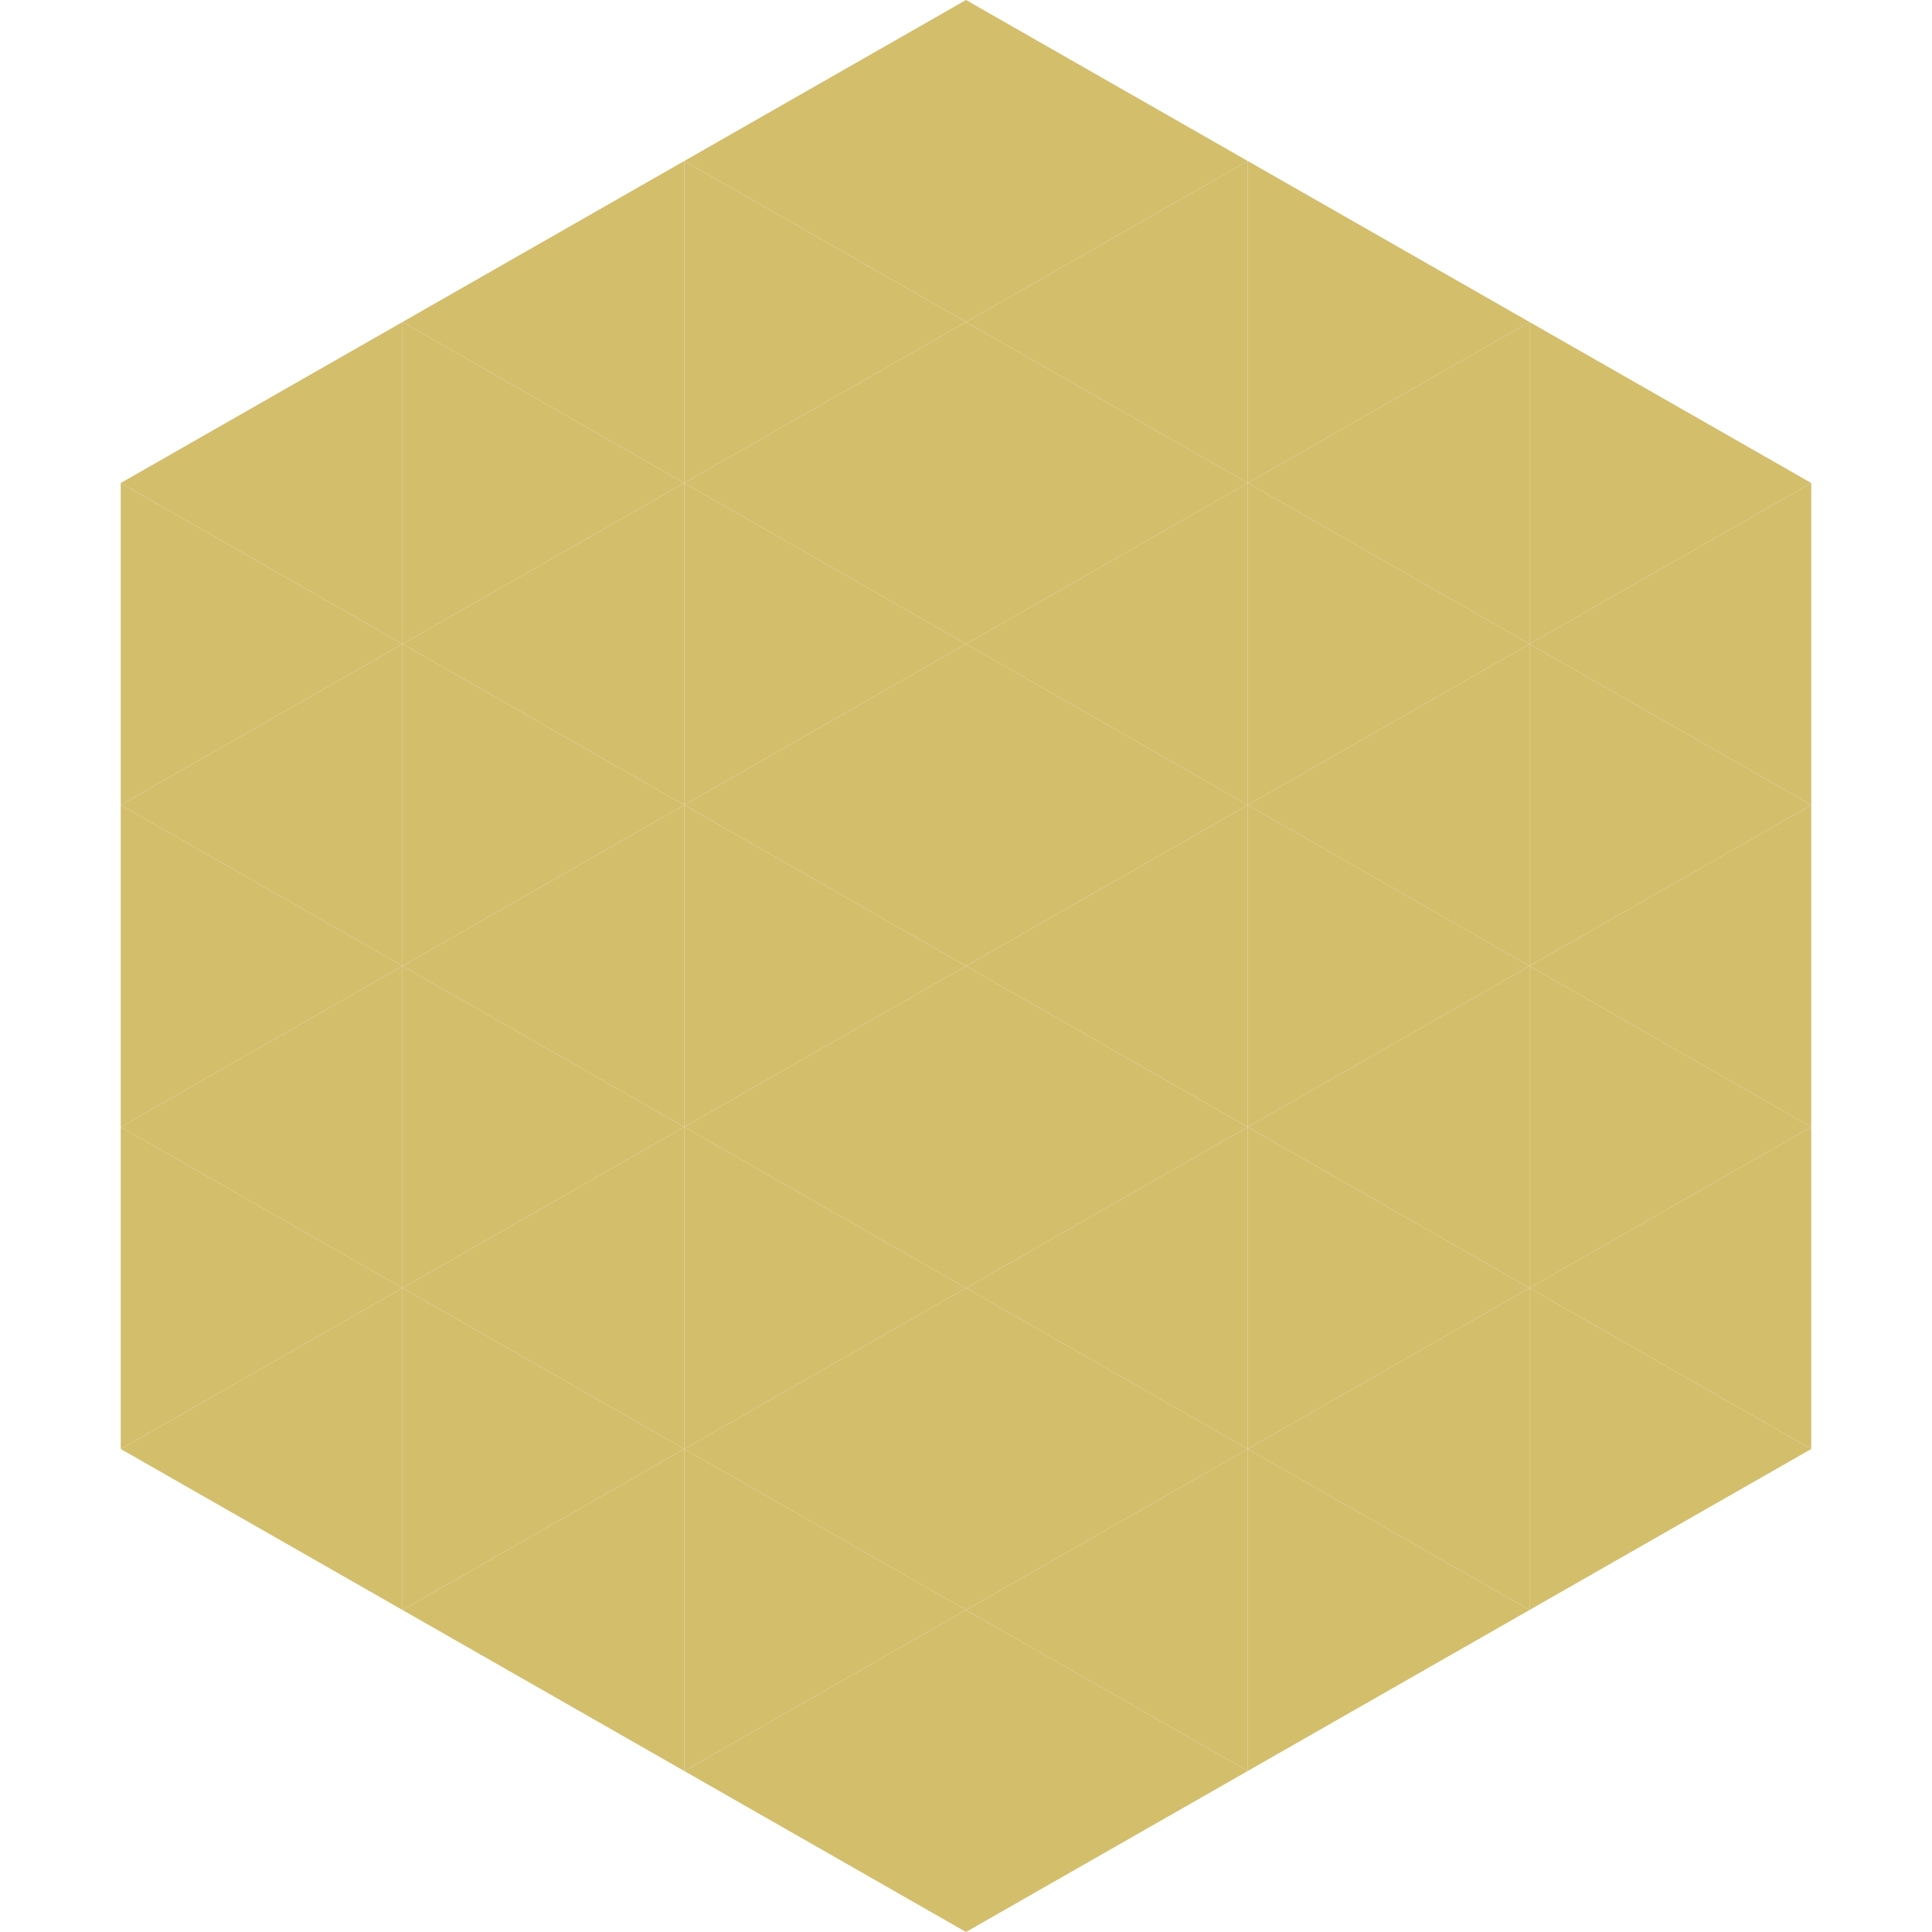 <?xml version="1.0"?>
<!-- Generated by SVGo -->
<svg width="240" height="240"
     xmlns="http://www.w3.org/2000/svg"
     xmlns:xlink="http://www.w3.org/1999/xlink">
<polygon points="50,40 15,60 50,80" style="fill:rgb(211,190,108)" />
<polygon points="190,40 225,60 190,80" style="fill:rgb(211,190,108)" />
<polygon points="15,60 50,80 15,100" style="fill:rgb(211,190,108)" />
<polygon points="225,60 190,80 225,100" style="fill:rgb(211,190,108)" />
<polygon points="50,80 15,100 50,120" style="fill:rgb(211,190,108)" />
<polygon points="190,80 225,100 190,120" style="fill:rgb(211,190,108)" />
<polygon points="15,100 50,120 15,140" style="fill:rgb(211,190,108)" />
<polygon points="225,100 190,120 225,140" style="fill:rgb(211,190,108)" />
<polygon points="50,120 15,140 50,160" style="fill:rgb(211,190,108)" />
<polygon points="190,120 225,140 190,160" style="fill:rgb(211,190,108)" />
<polygon points="15,140 50,160 15,180" style="fill:rgb(211,190,108)" />
<polygon points="225,140 190,160 225,180" style="fill:rgb(211,190,108)" />
<polygon points="50,160 15,180 50,200" style="fill:rgb(211,190,108)" />
<polygon points="190,160 225,180 190,200" style="fill:rgb(211,190,108)" />
<polygon points="15,180 50,200 15,220" style="fill:rgb(255,255,255); fill-opacity:0" />
<polygon points="225,180 190,200 225,220" style="fill:rgb(255,255,255); fill-opacity:0" />
<polygon points="50,0 85,20 50,40" style="fill:rgb(255,255,255); fill-opacity:0" />
<polygon points="190,0 155,20 190,40" style="fill:rgb(255,255,255); fill-opacity:0" />
<polygon points="85,20 50,40 85,60" style="fill:rgb(211,190,108)" />
<polygon points="155,20 190,40 155,60" style="fill:rgb(211,190,108)" />
<polygon points="50,40 85,60 50,80" style="fill:rgb(211,190,108)" />
<polygon points="190,40 155,60 190,80" style="fill:rgb(211,190,108)" />
<polygon points="85,60 50,80 85,100" style="fill:rgb(211,190,108)" />
<polygon points="155,60 190,80 155,100" style="fill:rgb(211,190,108)" />
<polygon points="50,80 85,100 50,120" style="fill:rgb(211,190,108)" />
<polygon points="190,80 155,100 190,120" style="fill:rgb(211,190,108)" />
<polygon points="85,100 50,120 85,140" style="fill:rgb(211,190,108)" />
<polygon points="155,100 190,120 155,140" style="fill:rgb(211,190,108)" />
<polygon points="50,120 85,140 50,160" style="fill:rgb(211,190,108)" />
<polygon points="190,120 155,140 190,160" style="fill:rgb(211,190,108)" />
<polygon points="85,140 50,160 85,180" style="fill:rgb(211,190,108)" />
<polygon points="155,140 190,160 155,180" style="fill:rgb(211,190,108)" />
<polygon points="50,160 85,180 50,200" style="fill:rgb(211,190,108)" />
<polygon points="190,160 155,180 190,200" style="fill:rgb(211,190,108)" />
<polygon points="85,180 50,200 85,220" style="fill:rgb(211,190,108)" />
<polygon points="155,180 190,200 155,220" style="fill:rgb(211,190,108)" />
<polygon points="120,0 85,20 120,40" style="fill:rgb(211,190,108)" />
<polygon points="120,0 155,20 120,40" style="fill:rgb(211,190,108)" />
<polygon points="85,20 120,40 85,60" style="fill:rgb(211,190,108)" />
<polygon points="155,20 120,40 155,60" style="fill:rgb(211,190,108)" />
<polygon points="120,40 85,60 120,80" style="fill:rgb(211,190,108)" />
<polygon points="120,40 155,60 120,80" style="fill:rgb(211,190,108)" />
<polygon points="85,60 120,80 85,100" style="fill:rgb(211,190,108)" />
<polygon points="155,60 120,80 155,100" style="fill:rgb(211,190,108)" />
<polygon points="120,80 85,100 120,120" style="fill:rgb(211,190,108)" />
<polygon points="120,80 155,100 120,120" style="fill:rgb(211,190,108)" />
<polygon points="85,100 120,120 85,140" style="fill:rgb(211,190,108)" />
<polygon points="155,100 120,120 155,140" style="fill:rgb(211,190,108)" />
<polygon points="120,120 85,140 120,160" style="fill:rgb(211,190,108)" />
<polygon points="120,120 155,140 120,160" style="fill:rgb(211,190,108)" />
<polygon points="85,140 120,160 85,180" style="fill:rgb(211,190,108)" />
<polygon points="155,140 120,160 155,180" style="fill:rgb(211,190,108)" />
<polygon points="120,160 85,180 120,200" style="fill:rgb(211,190,108)" />
<polygon points="120,160 155,180 120,200" style="fill:rgb(211,190,108)" />
<polygon points="85,180 120,200 85,220" style="fill:rgb(211,190,108)" />
<polygon points="155,180 120,200 155,220" style="fill:rgb(211,190,108)" />
<polygon points="120,200 85,220 120,240" style="fill:rgb(211,190,108)" />
<polygon points="120,200 155,220 120,240" style="fill:rgb(211,190,108)" />
<polygon points="85,220 120,240 85,260" style="fill:rgb(255,255,255); fill-opacity:0" />
<polygon points="155,220 120,240 155,260" style="fill:rgb(255,255,255); fill-opacity:0" />
</svg>
